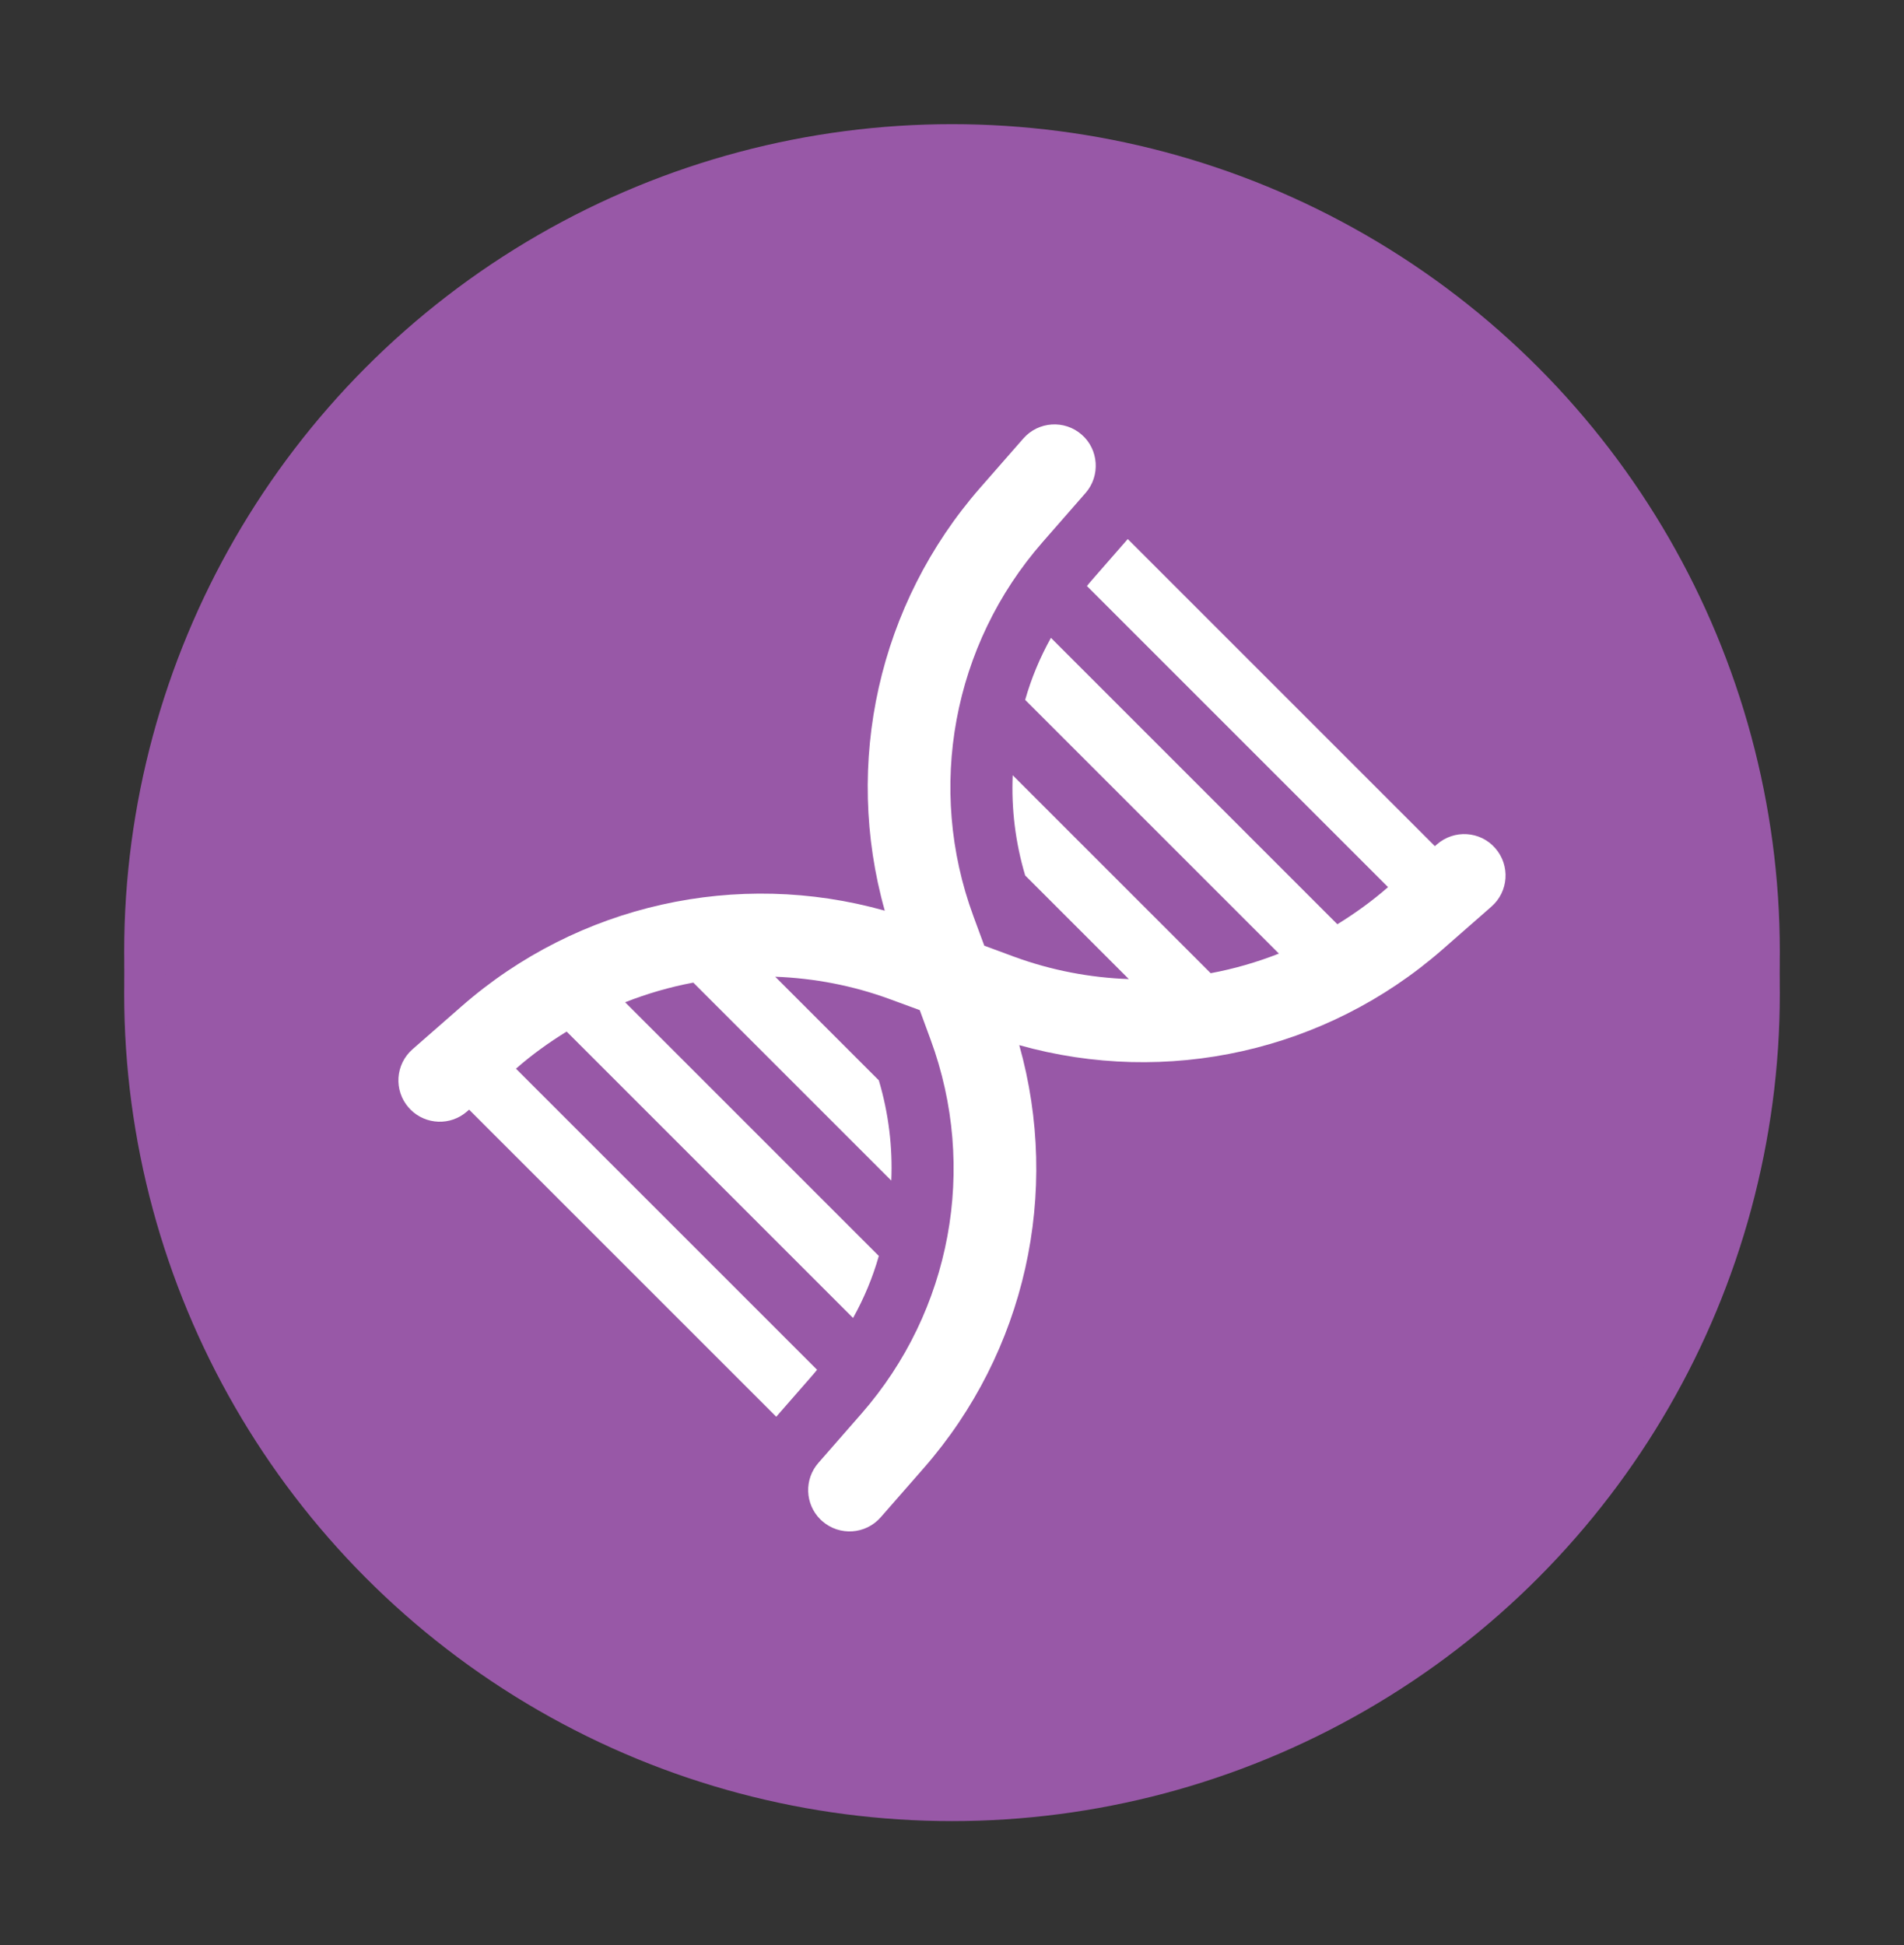 <svg fill="none" height="47" viewBox="0 0 46 47" width="46" xmlns="http://www.w3.org/2000/svg"><rect x="0" y="0" width="46" height="47" fill="#333333" stroke="none"/> <circle cx="23" cy="23" r="19.5" fill="#9858A7" stroke="#9858A7"/> <g clip-path="url(#clip0_1463_2659)"> <path d="M26.133 9.501C25.717 9.138 25.086 9.18 24.722 9.596L23.684 10.782C21.222 13.596 20.373 17.442 21.376 21.003C17.815 20.001 13.968 20.849 11.155 23.311L9.968 24.35C9.551 24.714 9.509 25.345 9.873 25.761C9.888 25.778 9.903 25.794 9.919 25.81C10.288 26.179 10.885 26.204 11.283 25.855L11.334 25.811L18.754 33.23C19.554 32.315 19.706 32.143 19.74 32.095L12.466 24.821L12.471 24.816C12.855 24.48 13.264 24.186 13.69 23.924L20.61 30.844C20.875 30.367 21.084 29.868 21.232 29.345L15.103 23.216C15.637 23.006 16.188 22.846 16.75 22.741L21.533 27.524C21.568 26.718 21.469 25.898 21.232 25.102L18.729 22.599C19.665 22.634 20.602 22.81 21.508 23.144L22.221 23.406L22.483 24.119C23.623 27.212 22.983 30.674 20.812 33.156L19.773 34.344C19.424 34.742 19.448 35.339 19.817 35.708C19.833 35.724 19.85 35.739 19.867 35.754C20.283 36.117 20.914 36.075 21.278 35.659L22.316 34.473C24.778 31.659 25.627 27.813 24.625 24.252C28.185 25.254 32.031 24.406 34.845 21.945L36.032 20.905C36.448 20.542 36.49 19.911 36.126 19.494C35.765 19.078 35.132 19.037 34.716 19.401L34.666 19.444L27.246 12.024C26.392 13.001 26.294 13.112 26.26 13.159L33.535 20.434L33.529 20.439C33.145 20.775 32.736 21.069 32.31 21.331L25.39 14.411C25.125 14.888 24.916 15.387 24.768 15.91L30.898 22.04C30.364 22.25 29.812 22.409 29.25 22.514L24.467 17.731C24.432 18.537 24.531 19.357 24.768 20.152L27.272 22.656C26.335 22.622 25.398 22.446 24.491 22.112L23.78 21.849L23.517 21.136C22.377 18.043 23.017 14.58 25.188 12.099L26.227 10.911C26.591 10.496 26.543 9.855 26.133 9.501Z" fill="white"/> </g> <circle cx="23" cy="24" r="19.5" fill="#9858A7" stroke="#9858A7"/> <g clip-path="url(#clip1_1463_2659)"> <path d="M26.133 10.501C25.717 10.138 25.086 10.18 24.722 10.596L23.684 11.782C21.222 14.596 20.373 18.442 21.376 22.003C17.815 21.001 13.968 21.849 11.155 24.311L9.968 25.35C9.551 25.714 9.509 26.345 9.873 26.761C9.888 26.778 9.903 26.794 9.919 26.81C10.288 27.179 10.885 27.204 11.283 26.855L11.334 26.811L18.754 34.23C19.554 33.315 19.706 33.143 19.74 33.095L12.466 25.821L12.471 25.816C12.855 25.48 13.264 25.186 13.69 24.924L20.61 31.844C20.875 31.367 21.084 30.868 21.232 30.345L15.103 24.216C15.637 24.006 16.188 23.846 16.75 23.741L21.533 28.524C21.568 27.718 21.469 26.898 21.232 26.102L18.729 23.599C19.665 23.634 20.602 23.81 21.508 24.144L22.221 24.406L22.483 25.119C23.623 28.212 22.983 31.674 20.812 34.156L19.773 35.344C19.424 35.742 19.448 36.339 19.817 36.708C19.833 36.724 19.85 36.739 19.867 36.754C20.283 37.117 20.914 37.075 21.278 36.659L22.316 35.473C24.778 32.659 25.627 28.813 24.625 25.252C28.185 26.254 32.031 25.406 34.845 22.945L36.032 21.905C36.448 21.542 36.49 20.911 36.126 20.494C35.765 20.078 35.132 20.037 34.716 20.401L34.666 20.444L27.246 13.024C26.392 14.001 26.294 14.112 26.26 14.159L33.535 21.434L33.529 21.439C33.145 21.775 32.736 22.069 32.31 22.331L25.39 15.411C25.125 15.888 24.916 16.387 24.768 16.91L30.898 23.04C30.364 23.25 29.812 23.409 29.25 23.514L24.467 18.731C24.432 19.537 24.531 20.357 24.768 21.152L27.272 23.656C26.335 23.622 25.398 23.446 24.491 23.112L23.78 22.849L23.517 22.136C22.377 19.043 23.017 15.58 25.188 13.099L26.227 11.911C26.591 11.496 26.543 10.855 26.133 10.501Z" fill="white"/> </g> <defs> <clipPath id="clip0_1463_2659"> <rect width="32" height="32" fill="white" transform="translate(23) rotate(45)"/> </clipPath> <clipPath id="clip1_1463_2659"> <rect width="32" height="32" fill="white" transform="translate(23 1) rotate(45)"/> </clipPath> </defs> </svg>

